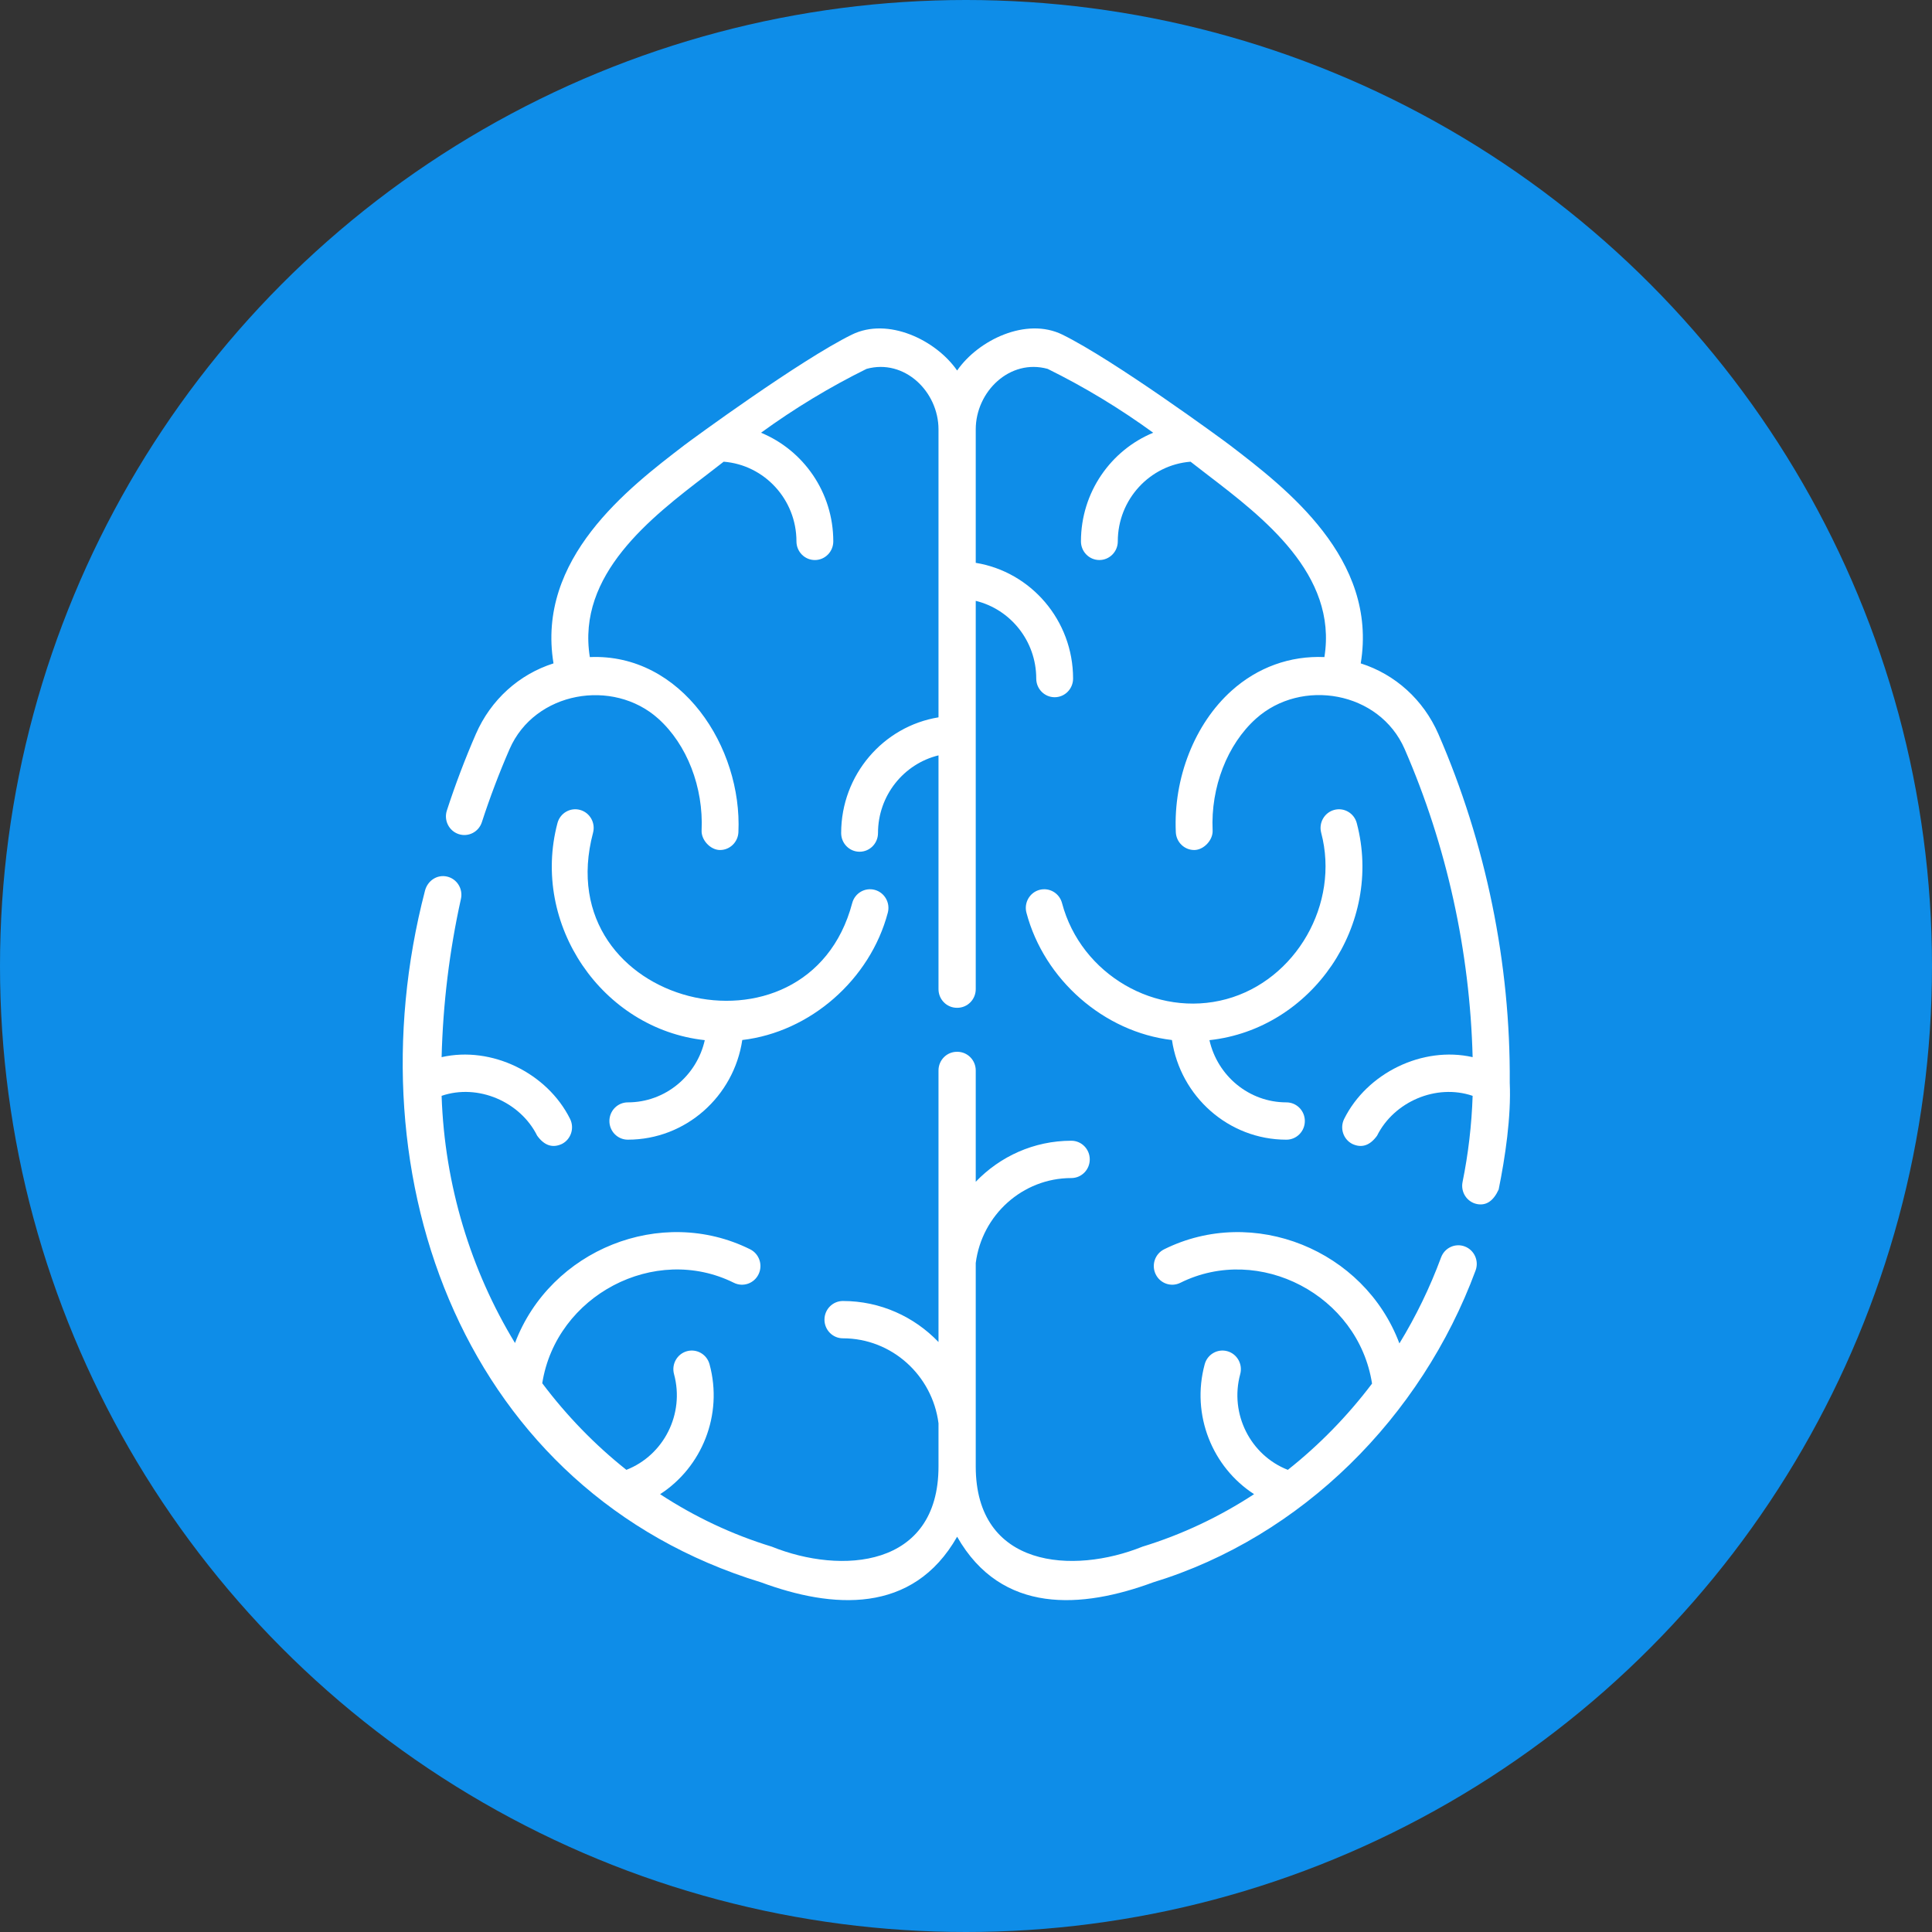 <svg width="120" height="120" viewBox="0 0 120 120" fill="none" xmlns="http://www.w3.org/2000/svg">
<rect x="0" y="0" width="120" height="120" fill="#333333" stroke="none"/>
<circle cx="60" cy="60" r="60" fill="#0E8DE8"/>
<g clip-path="url(#clip0_7979_620)">
<path d="M90.981 77.42C90.389 77.196 89.73 77.5 89.508 78.099C88.812 79.98 87.942 81.768 86.92 83.442C84.735 77.626 77.841 74.844 72.305 77.597C71.737 77.879 71.503 78.573 71.782 79.147C72.06 79.722 72.746 79.959 73.313 79.677C78.217 77.239 84.368 80.446 85.22 85.938C83.697 87.952 81.936 89.754 79.99 91.295C77.673 90.389 76.36 87.827 77.032 85.35C77.2 84.733 76.841 84.096 76.232 83.926C75.622 83.757 74.993 84.12 74.826 84.737C73.971 87.887 75.306 91.133 77.894 92.805C75.745 94.21 73.415 95.315 70.96 96.066C66.653 97.803 60.605 97.401 60.605 91.083V78.448C60.987 75.475 63.504 73.171 66.543 73.171C67.175 73.171 67.687 72.652 67.687 72.012C67.687 71.372 67.175 70.853 66.543 70.853C64.216 70.853 62.11 71.831 60.605 73.402V66.487C60.605 65.847 60.093 65.329 59.461 65.329C59.456 65.329 59.453 65.329 59.448 65.329C59.444 65.329 59.44 65.329 59.436 65.329C58.804 65.329 58.292 65.847 58.292 66.487V83.356C56.787 81.785 54.681 80.807 52.354 80.807C51.722 80.807 51.209 81.326 51.209 81.966C51.209 82.606 51.722 83.125 52.354 83.125C55.392 83.125 57.91 85.428 58.292 88.402V91.083C58.292 97.401 52.244 97.803 47.937 96.066C45.457 95.308 43.131 94.202 41 92.807C43.59 91.135 44.926 87.888 44.071 84.737C43.904 84.12 43.274 83.757 42.665 83.926C42.056 84.096 41.697 84.733 41.865 85.35C42.537 87.827 41.224 90.39 38.906 91.295C36.95 89.743 35.195 87.931 33.68 85.916C34.541 80.462 40.666 77.231 45.584 79.677C46.151 79.959 46.837 79.721 47.115 79.147C47.394 78.573 47.159 77.878 46.592 77.596C41.066 74.849 34.182 77.615 31.987 83.416C29.251 78.916 27.616 73.634 27.429 68.064C29.693 67.291 32.317 68.433 33.364 70.539C33.807 71.152 34.319 71.323 34.901 71.053C35.465 70.765 35.692 70.069 35.408 69.497C33.99 66.646 30.54 64.956 27.429 65.661C27.514 62.355 27.914 59.056 28.63 55.829C28.768 55.205 28.381 54.585 27.765 54.445C27.147 54.304 26.558 54.702 26.397 55.321C21.72 73.301 28.947 92.681 47.276 98.284C51.673 99.908 56.682 100.309 59.449 95.449C62.215 100.309 67.224 99.908 71.621 98.284C80.875 95.455 88.284 88.013 91.651 78.912C91.873 78.312 91.573 77.645 90.981 77.42Z" fill="white"/>
<path d="M36.026 50.305C35.416 50.139 34.789 50.506 34.625 51.124C32.959 57.421 37.4 63.915 43.775 64.606C43.28 66.816 41.325 68.47 38.995 68.47C38.363 68.47 37.851 68.989 37.851 69.629C37.851 70.269 38.363 70.787 38.995 70.787C42.594 70.787 45.583 68.097 46.104 64.597C50.321 64.105 54.043 60.846 55.143 56.691C55.306 56.073 54.944 55.438 54.334 55.272C53.723 55.107 53.096 55.473 52.932 56.092C50.18 66.494 33.975 62.531 36.835 51.724C36.999 51.106 36.637 50.47 36.026 50.305Z" fill="white"/>
<path d="M76.169 62.058C71.812 63.241 67.138 60.529 65.964 56.092C65.801 55.474 65.174 55.107 64.563 55.272C63.953 55.438 63.591 56.073 63.754 56.691C64.855 60.851 68.571 64.104 72.792 64.598C73.314 68.097 76.303 70.788 79.901 70.788C80.533 70.788 81.046 70.269 81.046 69.629C81.046 68.989 80.533 68.47 79.901 68.47C77.572 68.47 75.617 66.816 75.121 64.606C81.497 63.915 85.938 57.421 84.271 51.124C84.108 50.506 83.481 50.14 82.87 50.305C82.26 50.471 81.898 51.106 82.061 51.724C83.231 56.141 80.485 60.887 76.169 62.058Z" fill="white"/>
<path d="M93.773 67.253C93.827 59.842 92.291 52.369 89.34 45.59C88.41 43.459 86.656 41.883 84.518 41.204C85.591 34.696 79.882 30.324 76.392 27.651C75.917 27.288 69.182 22.353 65.984 20.783C63.744 19.683 60.765 21.114 59.449 23.014C58.132 21.114 55.153 19.683 52.913 20.783C49.715 22.353 42.98 27.288 42.505 27.651C39.015 30.324 33.306 34.696 34.379 41.204C32.241 41.883 30.486 43.459 29.557 45.591C28.883 47.14 28.276 48.74 27.755 50.344C27.558 50.952 27.885 51.607 28.485 51.807C29.086 52.007 29.732 51.676 29.929 51.068C30.427 49.535 31.006 48.006 31.651 46.526C33.214 42.941 38.075 42.113 40.885 44.636C42.67 46.238 43.702 48.9 43.578 51.583C43.551 52.176 44.128 52.796 44.722 52.796C45.329 52.796 45.835 52.312 45.864 51.691C46.108 46.411 42.331 40.567 36.636 40.813C35.809 35.684 40.447 32.133 43.885 29.5C44.259 29.213 44.618 28.939 44.949 28.677C47.474 28.875 49.469 31.019 49.469 33.626C49.469 34.266 49.981 34.785 50.613 34.785C51.245 34.785 51.757 34.266 51.757 33.626C51.757 30.578 49.898 27.962 47.268 26.878C49.343 25.369 51.539 24.039 53.823 22.912C56.169 22.262 58.292 24.318 58.292 26.672V44.555C54.869 45.112 52.246 48.123 52.246 51.744C52.246 52.384 52.758 52.903 53.39 52.903C54.022 52.903 54.534 52.384 54.534 51.744C54.534 49.406 56.139 47.44 58.292 46.917V61.438C58.292 62.078 58.804 62.596 59.436 62.596C59.44 62.596 59.444 62.596 59.448 62.596C59.452 62.596 59.456 62.596 59.461 62.596C60.092 62.596 60.605 62.078 60.605 61.438V37.32C62.758 37.843 64.363 39.809 64.363 42.147C64.363 42.787 64.875 43.306 65.507 43.306C66.139 43.306 66.651 42.787 66.651 42.147C66.651 38.526 64.028 35.515 60.605 34.959V26.672C60.605 24.318 62.727 22.262 65.073 22.912C67.358 24.039 69.554 25.369 71.628 26.878C68.999 27.962 67.14 30.578 67.14 33.626C67.14 34.266 67.652 34.784 68.284 34.784C68.916 34.784 69.428 34.266 69.428 33.626C69.428 31.019 71.423 28.875 73.948 28.677C74.279 28.939 74.637 29.213 75.011 29.499C78.45 32.132 83.088 35.683 82.261 40.812C80.134 40.721 78.117 41.444 76.494 42.902C74.203 44.958 72.877 48.326 73.032 51.691C73.061 52.312 73.567 52.796 74.174 52.796C74.768 52.796 75.346 52.176 75.318 51.583C75.194 48.9 76.226 46.238 78.011 44.636C80.831 42.105 85.679 42.932 87.246 46.526C89.863 52.537 91.299 59.096 91.468 65.661C88.356 64.956 84.906 66.647 83.489 69.497C83.204 70.069 83.431 70.765 83.996 71.053C84.578 71.323 85.09 71.152 85.532 70.54C86.58 68.433 89.204 67.291 91.468 68.065C91.408 69.868 91.199 71.664 90.842 73.417C90.715 74.043 91.113 74.656 91.732 74.785C92.306 74.9 92.756 74.6 93.084 73.884C93.492 71.874 93.866 69.36 93.773 67.253Z" fill="white"/>
</g>
<defs>
<clipPath id="clip0_7979_620">
<rect width="78" height="78.987" fill="white" transform="translate(20.4 20.4)"/>
</clipPath>
</defs>
</svg>
